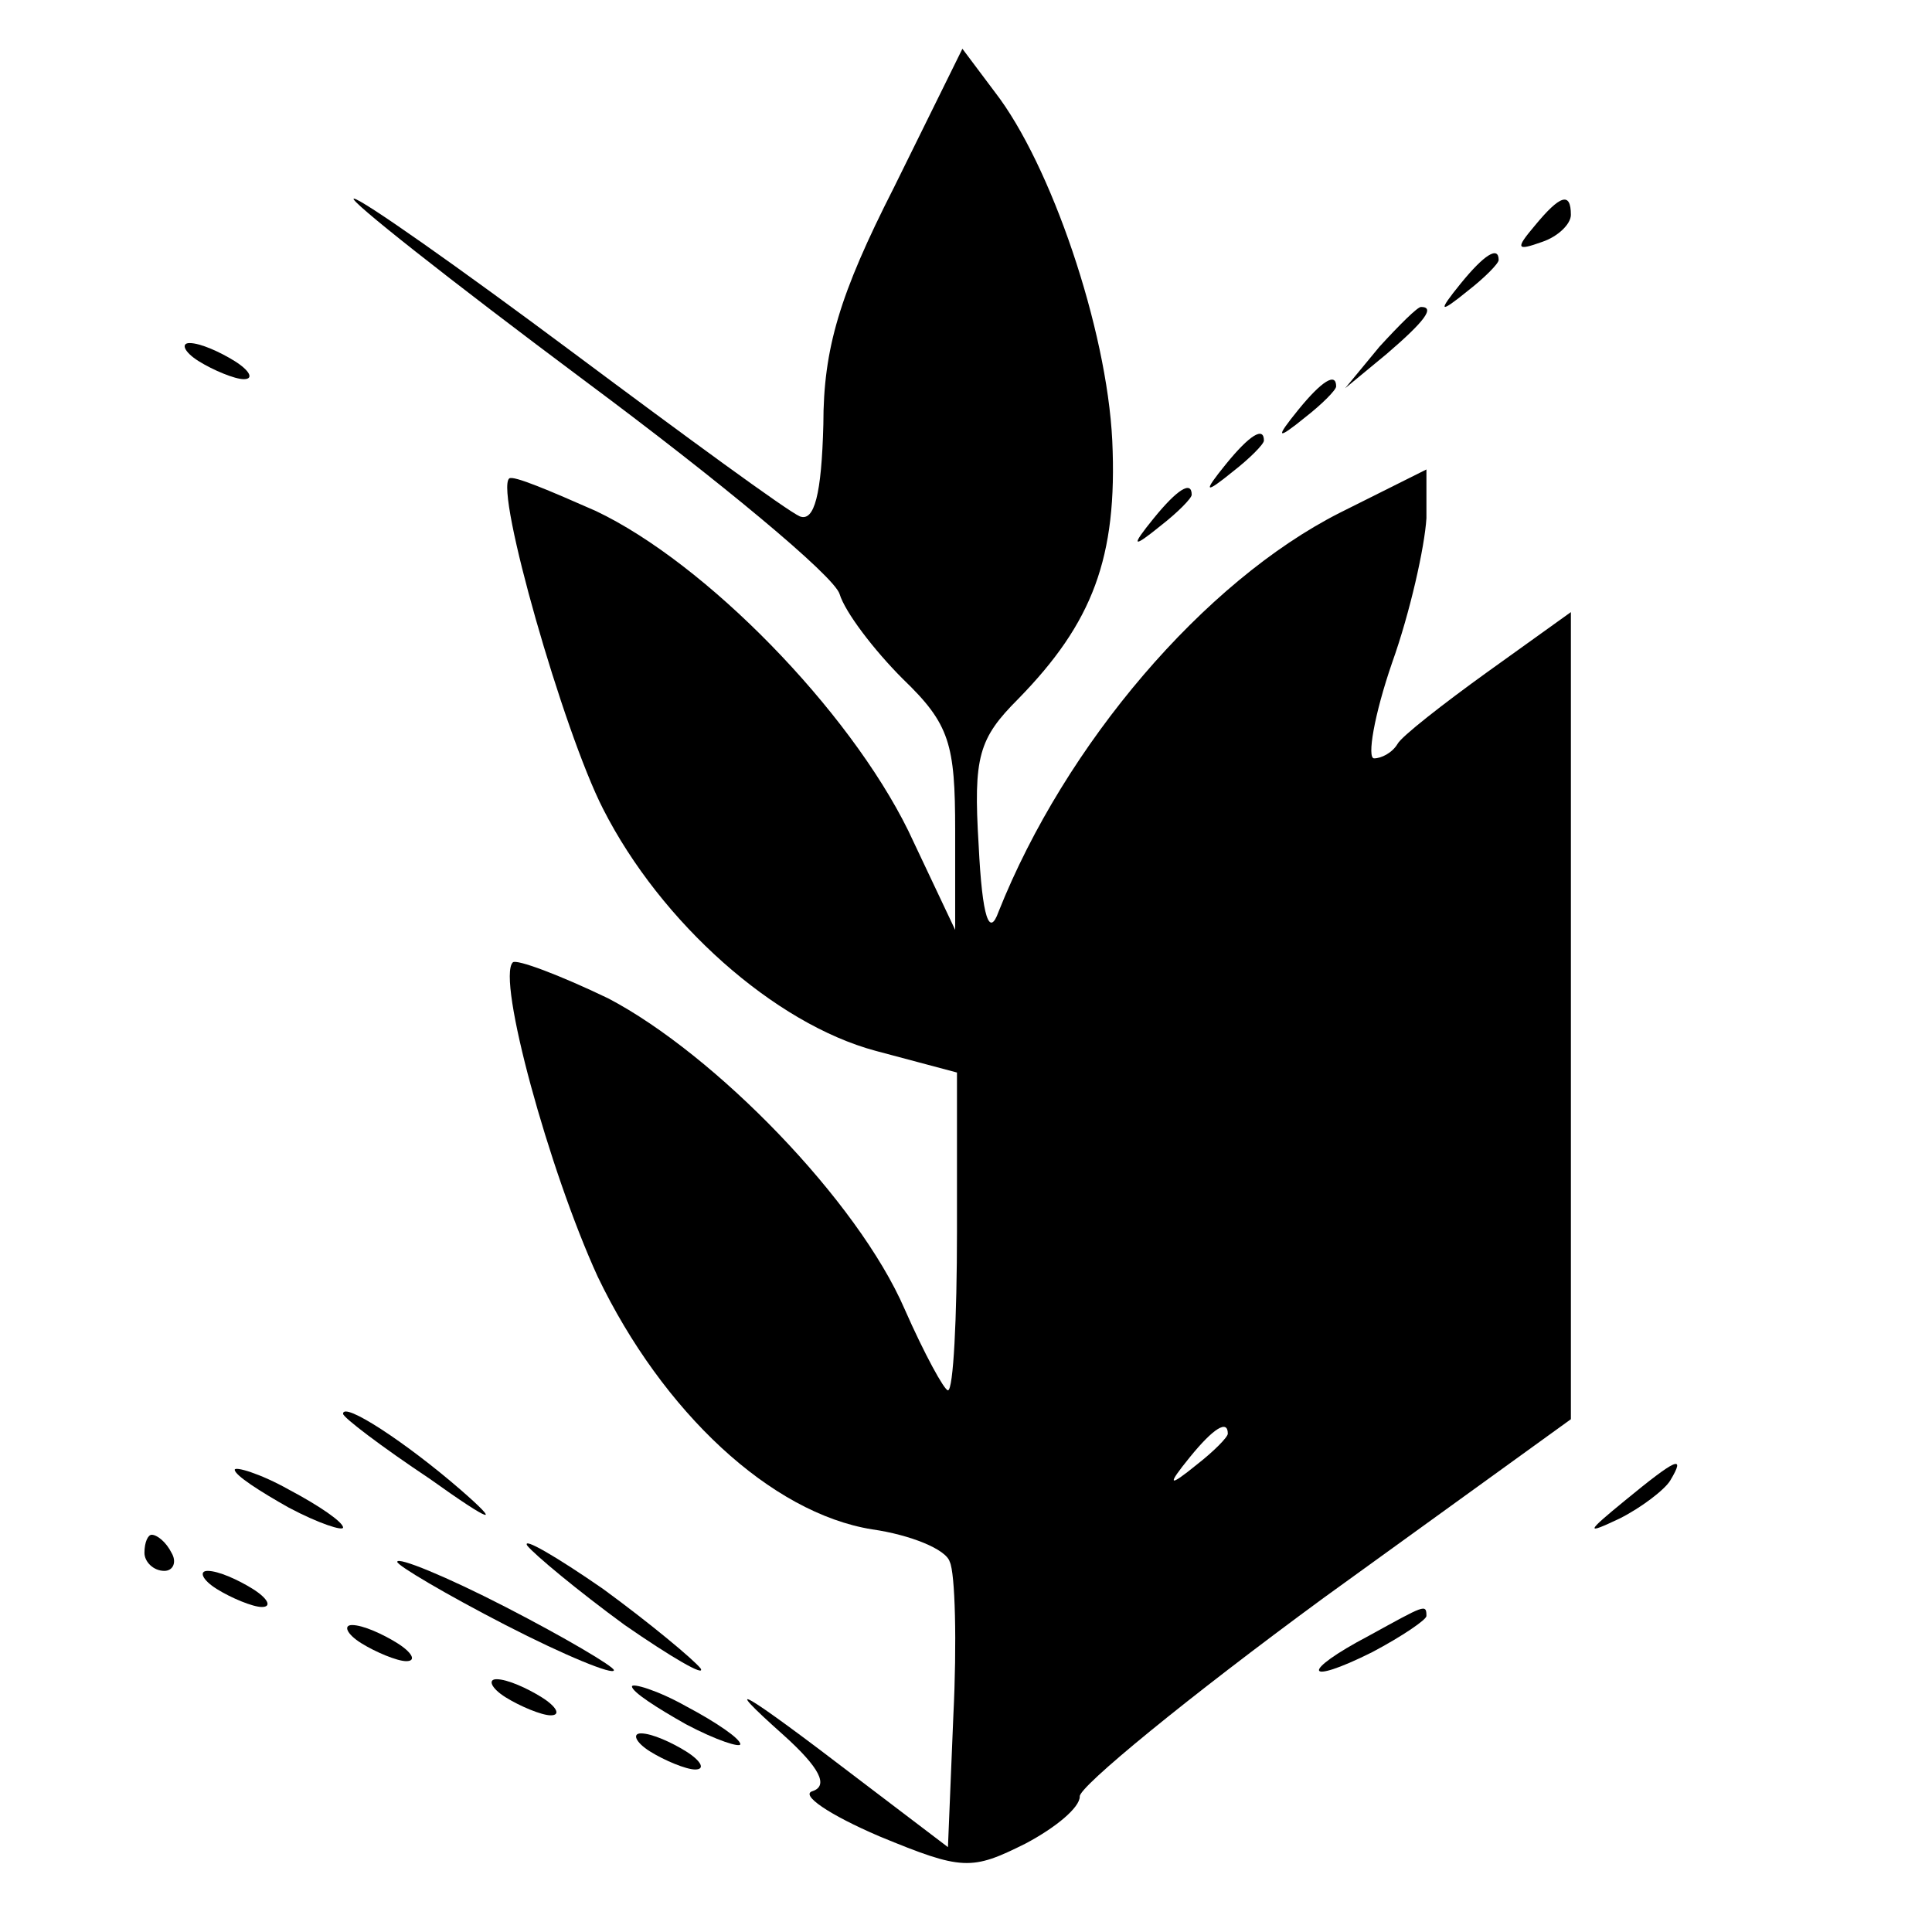 <?xml version="1.0" standalone="no"?>
<!DOCTYPE svg PUBLIC "-//W3C//DTD SVG 20010904//EN"
 "http://www.w3.org/TR/2001/REC-SVG-20010904/DTD/svg10.dtd">
<svg version="1.0" xmlns="http://www.w3.org/2000/svg"
 width="107pt" height="107pt" viewBox="0 0 107 107"
 preserveAspectRatio="xMidYMid meet">
<g transform="translate(0,107) scale(0.1,-0.1)"
fill="#000000" stroke="none">
<path d="M495 966 c-30 -59 -39 -89 -39 -131 -1 -39 -5 -54 -13 -51 -7 3 -63
44 -126 91 -63 47 -117 85 -121 85 -4 0 53 -45 128 -101 74 -55 138 -108 141
-118 3 -10 19 -31 35 -47 26 -25 29 -36 29 -84 l0 -55 -26 55 c-33 67 -112
148 -173 177 -25 11 -46 20 -48 18 -8 -7 30 -140 52 -183 32 -63 95 -119 151
-134 l45 -12 0 -88 c0 -48 -2 -88 -5 -88 -2 0 -13 20 -24 45 -26 60 -105 141
-164 172 -27 13 -51 22 -53 20 -9 -9 20 -115 47 -174 36 -75 96 -131 152 -140
21 -3 41 -11 43 -18 3 -6 4 -45 2 -85 l-3 -73 -50 38 c-64 49 -78 57 -41 24
20 -18 25 -28 16 -31 -7 -2 9 -13 37 -25 46 -19 51 -19 81 -4 17 9 30 20 30
26 -1 5 60 55 135 110 l137 99 0 224 0 223 -46 -33 c-25 -18 -48 -36 -50 -40
-3 -5 -9 -8 -13 -8 -4 0 0 24 10 53 10 28 18 64 19 80 l0 27 -48 -24 c-75 -38
-152 -128 -189 -221 -5 -14 -9 -4 -11 37 -3 49 0 59 22 81 41 42 55 78 52 143
-3 62 -34 153 -65 193 l-18 24 -38 -77z m185 -690 c0 -2 -8 -10 -17 -17 -16
-13 -17 -12 -4 4 13 16 21 21 21 13z"/>
<path d="M850 945 c-11 -13 -10 -14 4 -9 9 3 16 10 16 15 0 13 -6 11 -20 -6z"/>
<path d="M809 913 c-13 -16 -12 -17 4 -4 9 7 17 15 17 17 0 8 -8 3 -21 -13z"/>
<path d="M764 878 l-19 -23 23 19 c21 18 27 26 19 26 -2 0 -12 -10 -23 -22z"/>
<path d="M110 870 c8 -5 20 -10 25 -10 6 0 3 5 -5 10 -8 5 -19 10 -25 10 -5 0
-3 -5 5 -10z"/>
<path d="M719 843 c-13 -16 -12 -17 4 -4 9 7 17 15 17 17 0 8 -8 3 -21 -13z"/>
<path d="M679 813 c-13 -16 -12 -17 4 -4 9 7 17 15 17 17 0 8 -8 3 -21 -13z"/>
<path d="M639 783 c-13 -16 -12 -17 4 -4 9 7 17 15 17 17 0 8 -8 3 -21 -13z"/>
<path d="M190 287 c0 -2 21 -18 48 -36 35 -25 40 -26 17 -6 -30 26 -65 49 -65
42z"/>
<path d="M130 256 c0 -3 14 -12 30 -21 17 -9 30 -13 30 -11 0 3 -13 12 -30 21
-16 9 -30 13 -30 11z"/>
<path d="M900 239 c-22 -18 -22 -19 -3 -10 12 6 25 16 28 21 9 15 3 12 -25
-11z"/>
<path d="M80 210 c0 -5 5 -10 11 -10 5 0 7 5 4 10 -3 6 -8 10 -11 10 -2 0 -4
-4 -4 -10z"/>
<path d="M292 214 c4 -5 28 -25 54 -44 26 -18 45 -29 42 -24 -4 5 -28 25 -54
44 -26 18 -45 29 -42 24z"/>
<path d="M220 205 c0 -2 27 -18 60 -35 33 -17 60 -28 60 -25 0 2 -27 18 -60
35 -33 17 -60 28 -60 25z"/>
<path d="M120 190 c8 -5 20 -10 25 -10 6 0 3 5 -5 10 -8 5 -19 10 -25 10 -5 0
-3 -5 5 -10z"/>
<path d="M758 164 c-38 -20 -36 -28 2 -9 17 9 30 18 30 20 0 7 -1 6 -32 -11z"/>
<path d="M200 160 c8 -5 20 -10 25 -10 6 0 3 5 -5 10 -8 5 -19 10 -25 10 -5 0
-3 -5 5 -10z"/>
<path d="M280 130 c8 -5 20 -10 25 -10 6 0 3 5 -5 10 -8 5 -19 10 -25 10 -5 0
-3 -5 5 -10z"/>
<path d="M350 136 c0 -3 14 -12 30 -21 17 -9 30 -13 30 -11 0 3 -13 12 -30 21
-16 9 -30 13 -30 11z"/>
<path d="M360 100 c8 -5 20 -10 25 -10 6 0 3 5 -5 10 -8 5 -19 10 -25 10 -5 0
-3 -5 5 -10z"/>
</g>
</svg>
